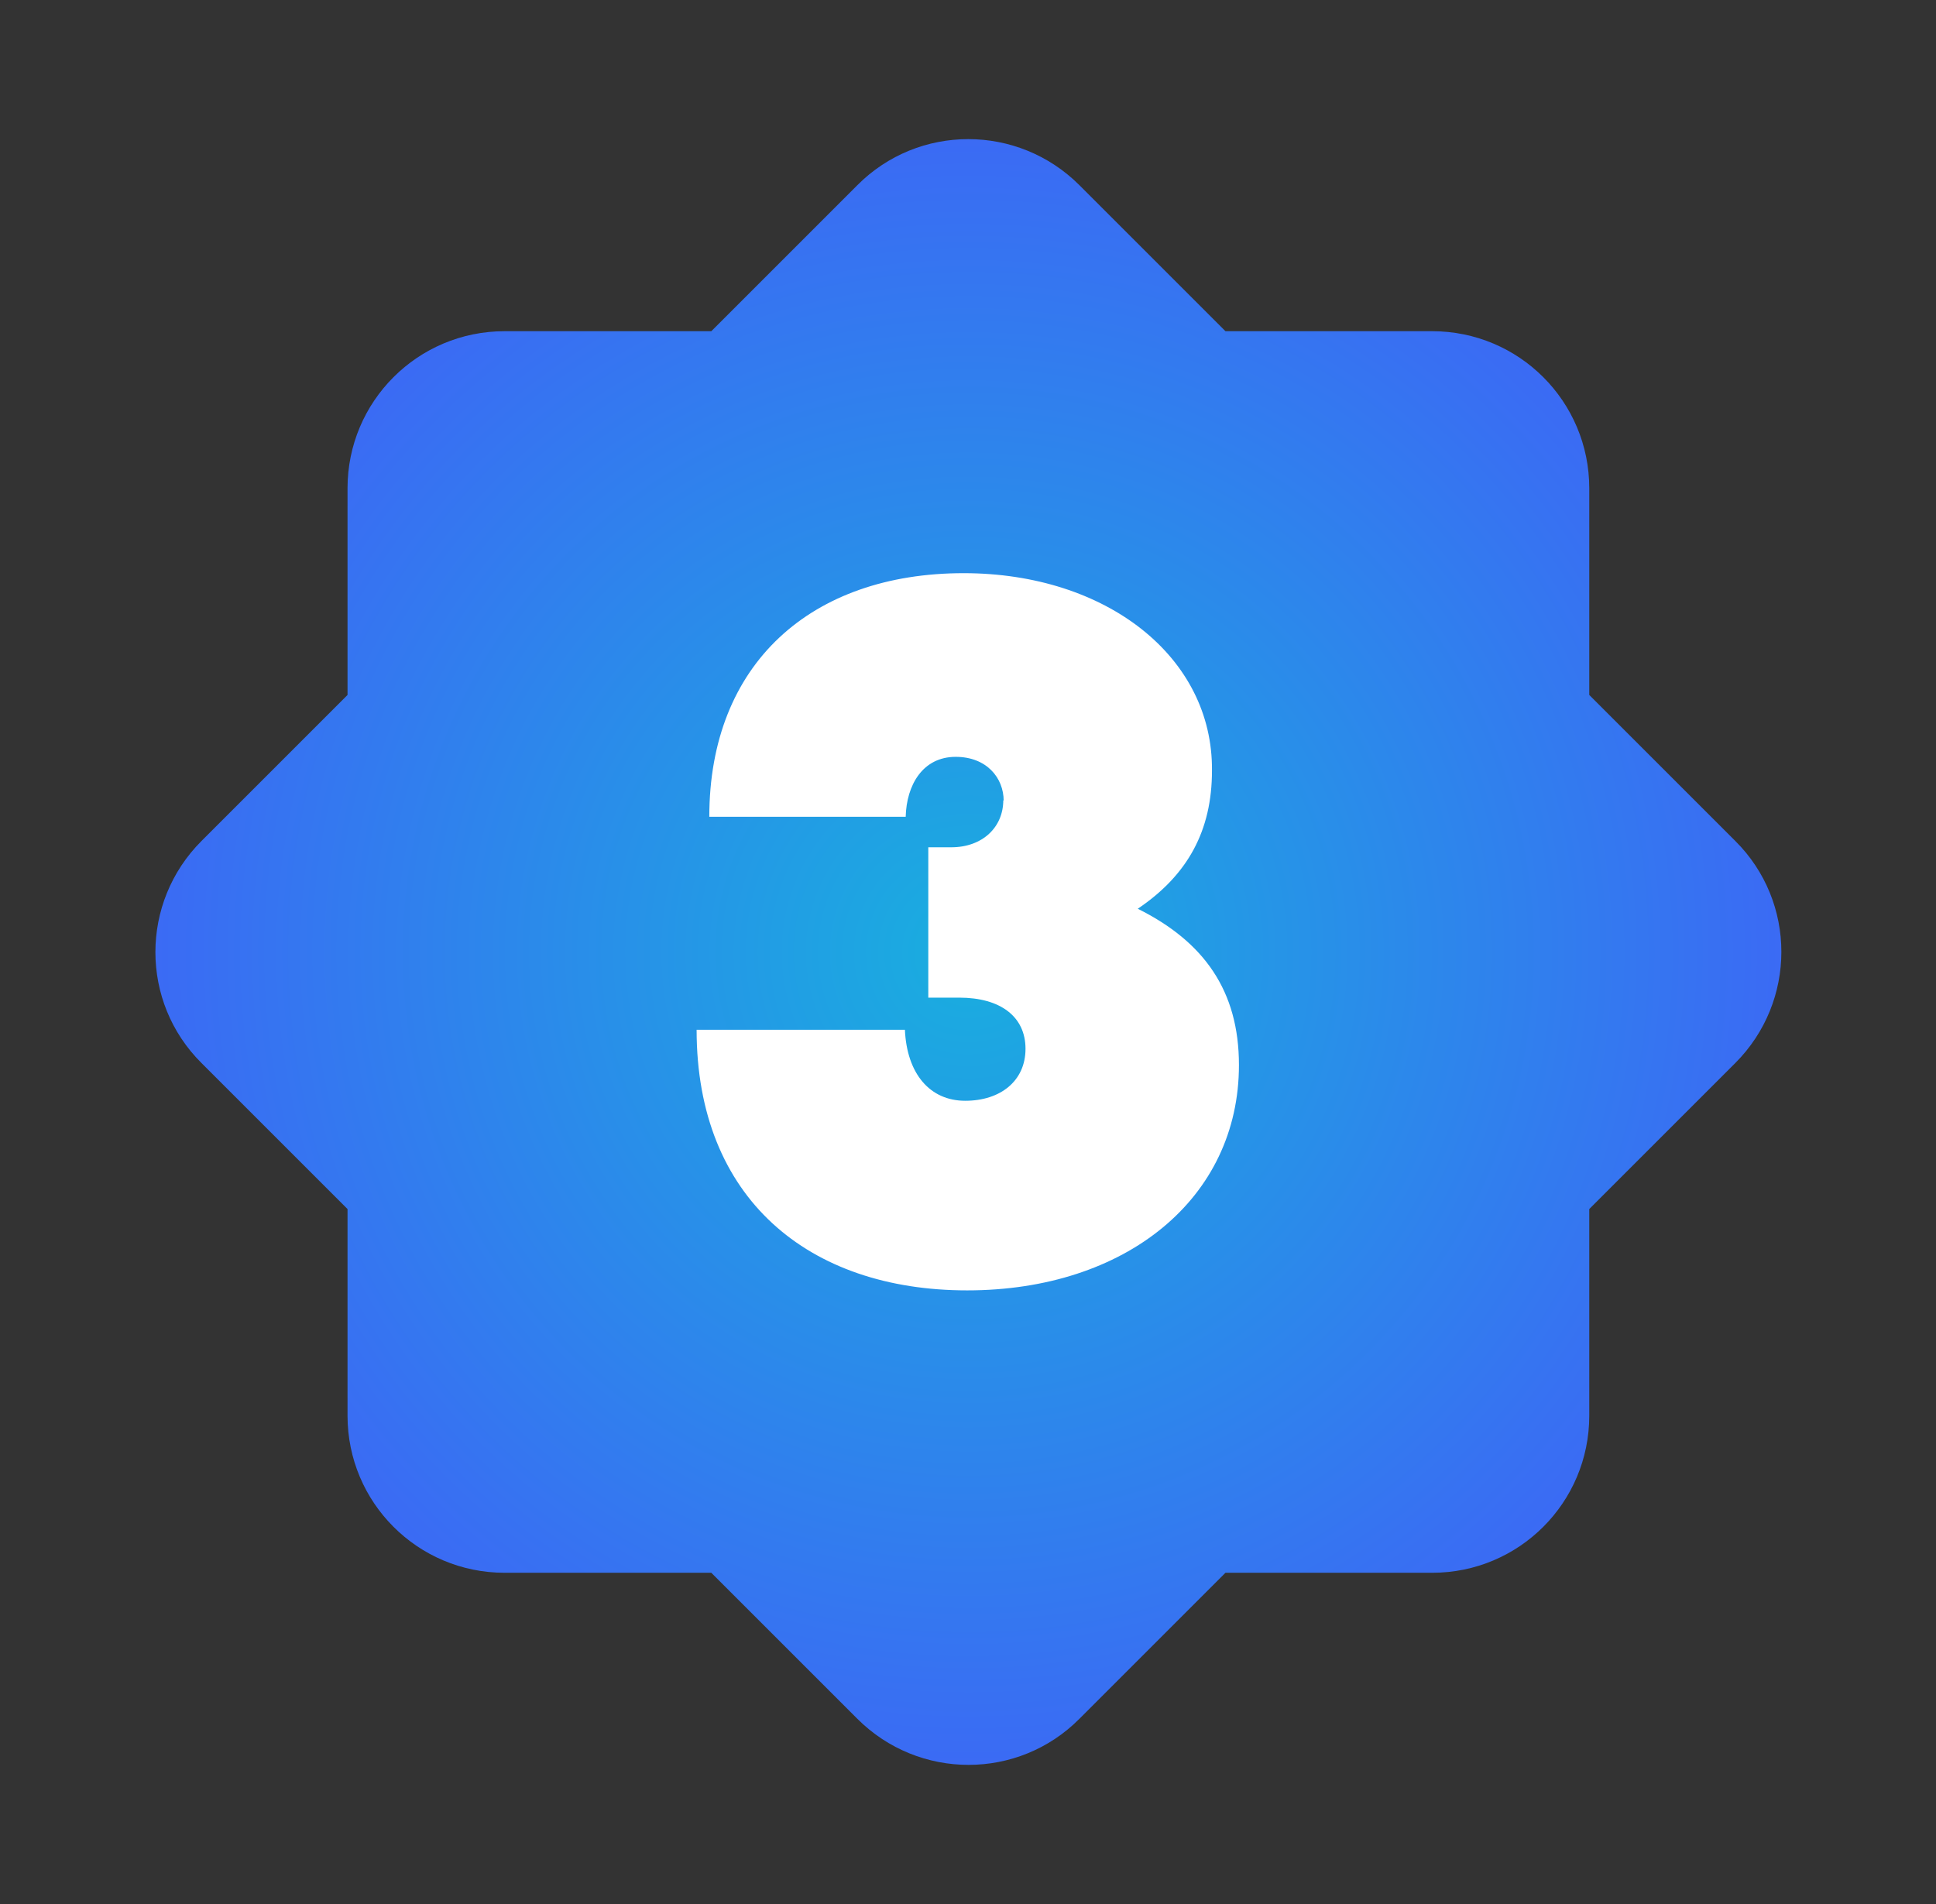 <svg width="61" height="60" viewBox="0 0 61 60" fill="none" xmlns="http://www.w3.org/2000/svg">
<rect x="0" y="0" width="61" height="60" fill="#333333" stroke="none"/>
<path d="M54.675 26.5L50.075 21.9V15.387C50.075 12.65 47.862 10.437 45.125 10.437H38.612L34.012 5.837C32.075 3.9 28.937 3.9 27.012 5.837L22.412 10.437H15.9C13.162 10.437 10.95 12.65 10.95 15.387V21.9L6.35 26.5C4.412 28.437 4.412 31.575 6.35 33.5L10.95 38.1V44.612C10.95 47.35 13.162 49.562 15.9 49.562H22.412L27.012 54.162C28.95 56.1 32.087 56.1 34.012 54.162L38.612 49.562H45.125C47.862 49.562 50.075 47.35 50.075 44.612V38.1L54.675 33.5C56.612 31.562 56.612 28.425 54.675 26.5Z" fill="url(#paint0_radial_3577_22841)"/>
<path d="M31.624 25.238C31.624 24.512 31.087 23.85 30.112 23.85C29.074 23.85 28.562 24.738 28.537 25.738H22.349C22.349 20.913 25.562 18.062 30.362 18.062C34.874 18.062 38.224 20.712 38.187 24.288C38.187 26.175 37.424 27.575 35.849 28.637C37.937 29.675 39.037 31.225 39.037 33.562C39.037 37.763 35.474 40.663 30.474 40.663C25.474 40.663 21.949 37.763 21.949 32.45H28.512C28.574 33.837 29.299 34.688 30.412 34.688C31.524 34.688 32.312 34.062 32.312 33.05C32.312 32.038 31.524 31.438 30.224 31.438H29.249V26.7H29.974C30.949 26.7 31.612 26.075 31.612 25.212L31.624 25.238Z" fill="white"/>
<defs>
<radialGradient id="paint0_radial_3577_22841" cx="0" cy="0" r="1" gradientUnits="userSpaceOnUse" gradientTransform="translate(30.512 30) rotate(90) scale(25.616)">
<stop stop-color="#19AEDF"/>
<stop offset="1" stop-color="#3B6AF4"/>
</radialGradient>
</defs>
</svg>
